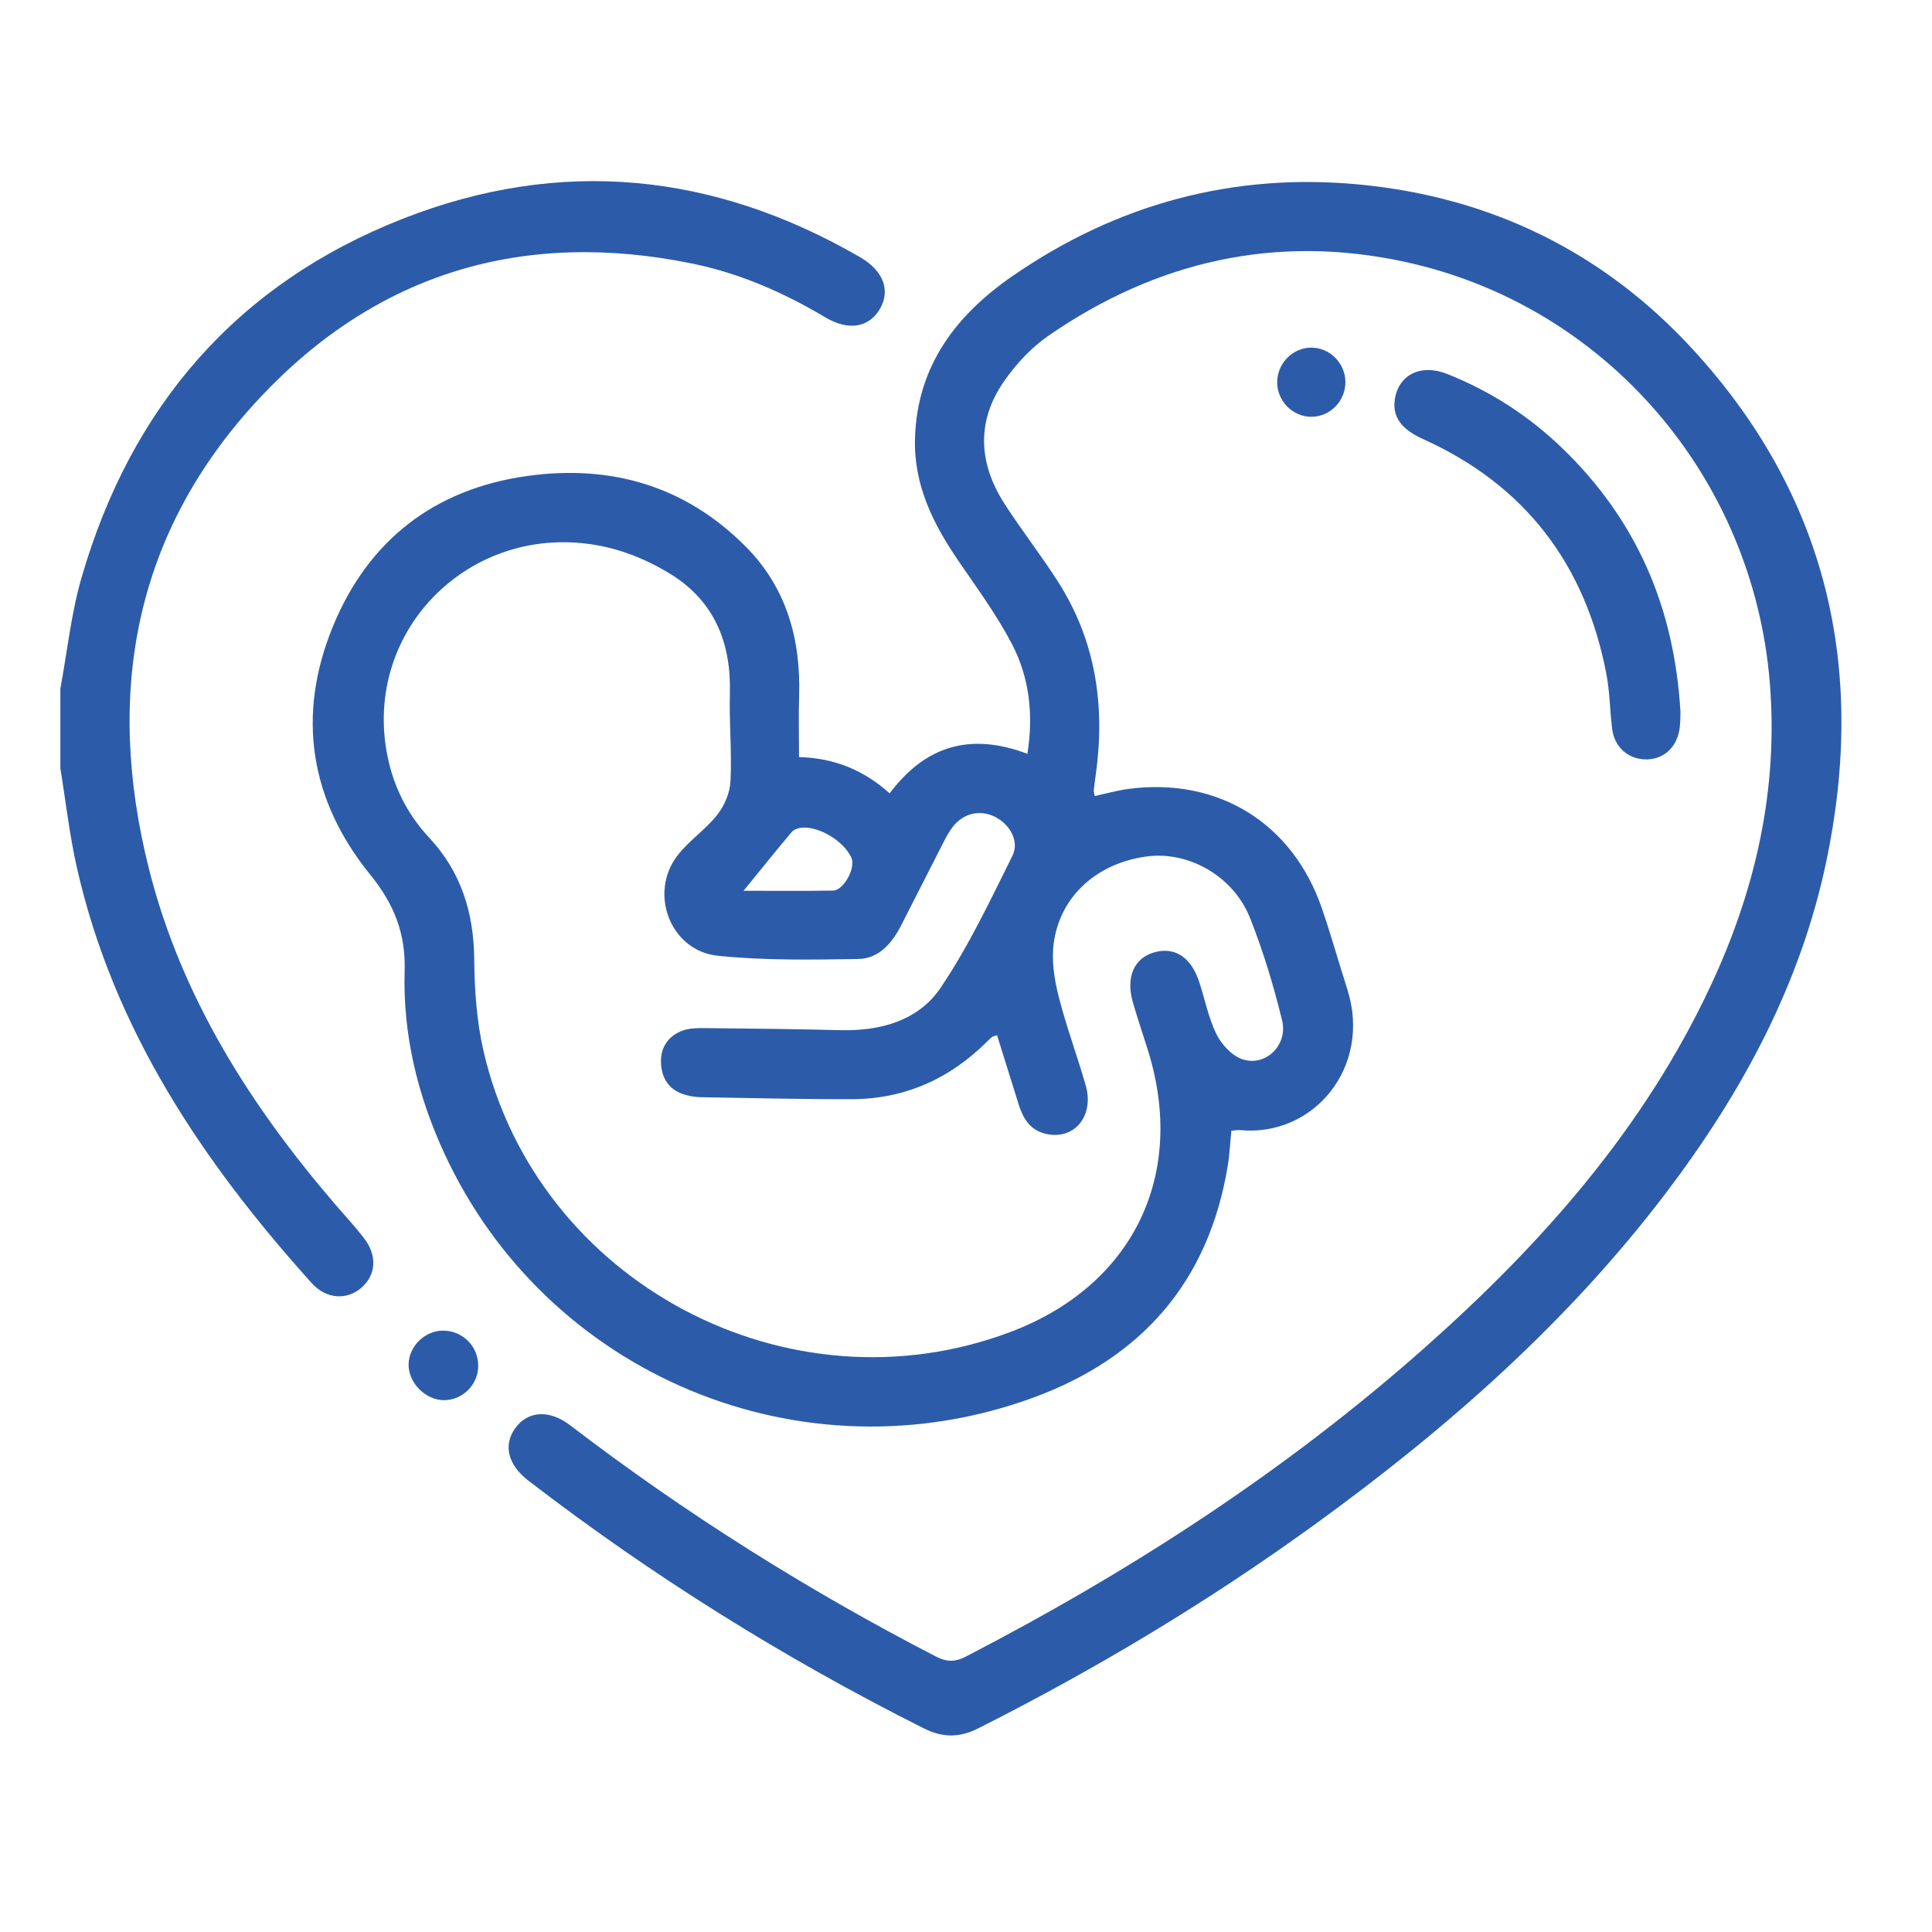 <?xml version="1.0" encoding="UTF-8"?> <svg xmlns="http://www.w3.org/2000/svg" viewBox="0 0 66.00 66.00" data-guides="{&quot;vertical&quot;:[],&quot;horizontal&quot;:[]}"><path fill="#2c5ca9" stroke="none" fill-opacity="1" stroke-width="1" stroke-opacity="1" id="tSvg16bd7727f54" title="Path 43" d="M2.064 23.515C2.298 22.254 2.429 20.964 2.784 19.738C4.474 13.903 8.083 9.701 13.761 7.472C19.142 5.36 24.386 5.89 29.385 8.788C30.18 9.25 30.428 9.92 30.058 10.554C29.687 11.19 28.987 11.313 28.194 10.841C26.772 9.995 25.273 9.336 23.65 9.004C17.896 7.827 12.894 9.308 8.89 13.576C4.575 18.173 3.575 23.692 5.093 29.7C6.198 34.069 8.558 37.778 11.468 41.162C11.791 41.537 12.129 41.9 12.431 42.292C12.896 42.892 12.85 43.553 12.344 43.993C11.849 44.423 11.144 44.385 10.646 43.831C6.922 39.691 3.873 35.162 2.624 29.629C2.374 28.517 2.246 27.376 2.062 26.249C2.062 25.338 2.062 24.427 2.062 23.516C2.063 23.515 2.063 23.515 2.064 23.515Z"></path><path fill="#2c5ca9" stroke="none" fill-opacity="1" stroke-width="1" stroke-opacity="1" id="tSvg2fea68930d" title="Path 44" d="M57.408 24.332C57.402 24.438 57.411 24.697 57.368 24.947C57.255 25.584 56.772 25.973 56.169 25.941C55.589 25.912 55.148 25.502 55.072 24.892C54.995 24.265 54.993 23.625 54.873 23.007C54.151 19.276 52.101 16.572 48.611 14.998C47.876 14.666 47.574 14.251 47.645 13.677C47.752 12.814 48.528 12.414 49.431 12.772C50.92 13.362 52.241 14.218 53.39 15.331C55.888 17.753 57.2 20.716 57.408 24.334C57.408 24.333 57.408 24.333 57.408 24.332Z"></path><path fill="#2c5ca9" stroke="none" fill-opacity="1" stroke-width="1" stroke-opacity="1" id="tSvg154f5ecfdbd" title="Path 45" d="M16.337 46.664C16.333 47.305 15.807 47.83 15.168 47.832C14.54 47.833 13.952 47.243 13.958 46.615C13.964 45.992 14.517 45.45 15.142 45.456C15.812 45.462 16.342 45.998 16.336 46.664C16.336 46.664 16.337 46.664 16.337 46.664Z"></path><path fill="#2c5ca9" stroke="none" fill-opacity="1" stroke-width="1" stroke-opacity="1" id="tSvgb6f526da2d" title="Path 46" d="M45.961 13.049C45.965 13.696 45.444 14.234 44.805 14.238C44.167 14.243 43.635 13.713 43.631 13.066C43.626 12.422 44.152 11.88 44.788 11.876C45.425 11.871 45.956 12.402 45.961 13.049Z"></path><path fill="#2c5ca9" stroke="none" fill-opacity="1" stroke-width="1" stroke-opacity="1" id="tSvgbae64de3d9" title="Path 47" d="M27.293 25.863C28.496 25.892 29.517 26.311 30.391 27.103C31.619 25.465 33.157 25.018 35.097 25.751C35.307 24.435 35.174 23.166 34.576 22.014C34.059 21.02 33.386 20.103 32.751 19.175C31.874 17.895 31.204 16.557 31.258 14.947C31.34 12.479 32.676 10.749 34.594 9.427C38.161 6.963 42.139 5.888 46.457 6.305C50.926 6.737 54.758 8.604 57.803 11.907C62.419 16.917 63.774 22.836 62.389 29.43C61.507 33.635 59.509 37.323 56.936 40.72C53.568 45.168 49.427 48.806 44.934 52.065C41.29 54.708 37.442 57.015 33.422 59.041C32.782 59.364 32.209 59.37 31.564 59.046C26.792 56.651 22.282 53.837 18.05 50.581C17.352 50.044 17.183 49.369 17.6 48.79C18.027 48.198 18.76 48.141 19.482 48.693C23.406 51.696 27.572 54.316 31.962 56.584C32.336 56.777 32.617 56.787 32.996 56.591C38.627 53.675 43.919 50.252 48.671 46.039C52.656 42.506 56.152 38.567 58.435 33.684C59.972 30.402 60.756 26.966 60.459 23.32C59.889 16.311 54.867 10.444 48.01 8.949C43.608 7.989 39.516 8.911 35.816 11.47C35.228 11.876 34.706 12.44 34.296 13.031C33.349 14.396 33.43 15.829 34.312 17.204C34.901 18.12 35.576 18.979 36.16 19.897C37.437 21.91 37.759 24.124 37.434 26.455C37.41 26.631 37.384 26.808 37.366 26.985C37.36 27.04 37.382 27.1 37.397 27.193C37.786 27.11 38.159 27.003 38.54 26.952C41.606 26.543 44.154 28.11 45.158 31.031C45.472 31.947 45.734 32.88 46.029 33.805C46.868 36.447 44.879 38.849 42.359 38.606C42.282 38.598 42.203 38.616 42.066 38.627C42.024 39.032 42.006 39.441 41.939 39.842C41.287 43.779 39.011 46.381 35.31 47.741C27.429 50.635 18.677 47.001 15.171 39.383C14.267 37.421 13.758 35.338 13.823 33.169C13.862 31.883 13.459 30.877 12.644 29.875C10.581 27.332 10.127 24.436 11.371 21.404C12.583 18.449 14.854 16.692 18.038 16.256C20.887 15.866 23.424 16.604 25.48 18.678C26.873 20.083 27.36 21.842 27.299 23.784C27.278 24.454 27.296 25.126 27.296 25.864C27.295 25.863 27.294 25.863 27.293 25.863ZM34.056 35.369C33.967 35.396 33.924 35.398 33.897 35.419C33.835 35.468 33.779 35.524 33.723 35.579C32.446 36.854 30.909 37.544 29.101 37.55C27.378 37.555 25.656 37.51 23.933 37.482C23.777 37.479 23.616 37.455 23.464 37.416C22.919 37.279 22.623 36.913 22.583 36.362C22.543 35.832 22.79 35.425 23.269 35.225C23.531 35.116 23.85 35.119 24.143 35.122C25.668 35.136 27.193 35.155 28.718 35.192C30.082 35.225 31.372 34.868 32.132 33.745C33.087 32.331 33.826 30.765 34.588 29.229C34.835 28.73 34.484 28.143 33.98 27.899C33.471 27.652 32.913 27.78 32.55 28.244C32.429 28.398 32.334 28.575 32.243 28.751C31.755 29.7 31.276 30.655 30.789 31.605C30.476 32.215 30.026 32.751 29.319 32.761C27.719 32.786 26.107 32.815 24.52 32.65C22.906 32.481 22.153 30.528 23.137 29.235C23.527 28.721 24.1 28.347 24.5 27.838C24.746 27.527 24.935 27.086 24.954 26.695C25.004 25.69 24.907 24.679 24.934 23.673C24.978 21.958 24.401 20.542 22.93 19.625C22.255 19.203 21.483 18.866 20.709 18.69C16.241 17.678 12.339 21.441 13.241 25.852C13.456 26.902 13.931 27.834 14.662 28.617C15.763 29.797 16.187 31.195 16.201 32.791C16.21 33.833 16.286 34.899 16.519 35.911C18.351 43.824 26.946 48.376 34.542 45.493C38.709 43.91 40.544 40.136 39.215 35.88C39.044 35.332 38.859 34.79 38.7 34.239C38.456 33.395 38.735 32.74 39.411 32.539C40.115 32.33 40.681 32.685 40.962 33.529C41.162 34.129 41.28 34.767 41.555 35.328C41.728 35.679 42.078 36.059 42.432 36.182C43.222 36.459 44.008 35.71 43.798 34.856C43.508 33.669 43.152 32.489 42.701 31.356C42.131 29.924 40.602 29.072 39.185 29.257C37.489 29.479 36.221 30.601 35.998 32.21C35.916 32.795 36.014 33.436 36.16 34.018C36.419 35.051 36.797 36.054 37.09 37.081C37.393 38.14 36.679 38.969 35.709 38.729C35.18 38.6 34.948 38.2 34.799 37.728C34.551 36.941 34.306 36.152 34.061 35.365C34.059 35.366 34.058 35.368 34.056 35.369ZM25.401 30.43C26.456 30.43 27.456 30.44 28.456 30.424C28.826 30.418 29.242 29.642 29.084 29.298C28.828 28.742 28.005 28.231 27.399 28.274C27.277 28.283 27.122 28.334 27.047 28.422C26.518 29.048 26.004 29.69 25.401 30.43Z"></path><defs></defs></svg> 
